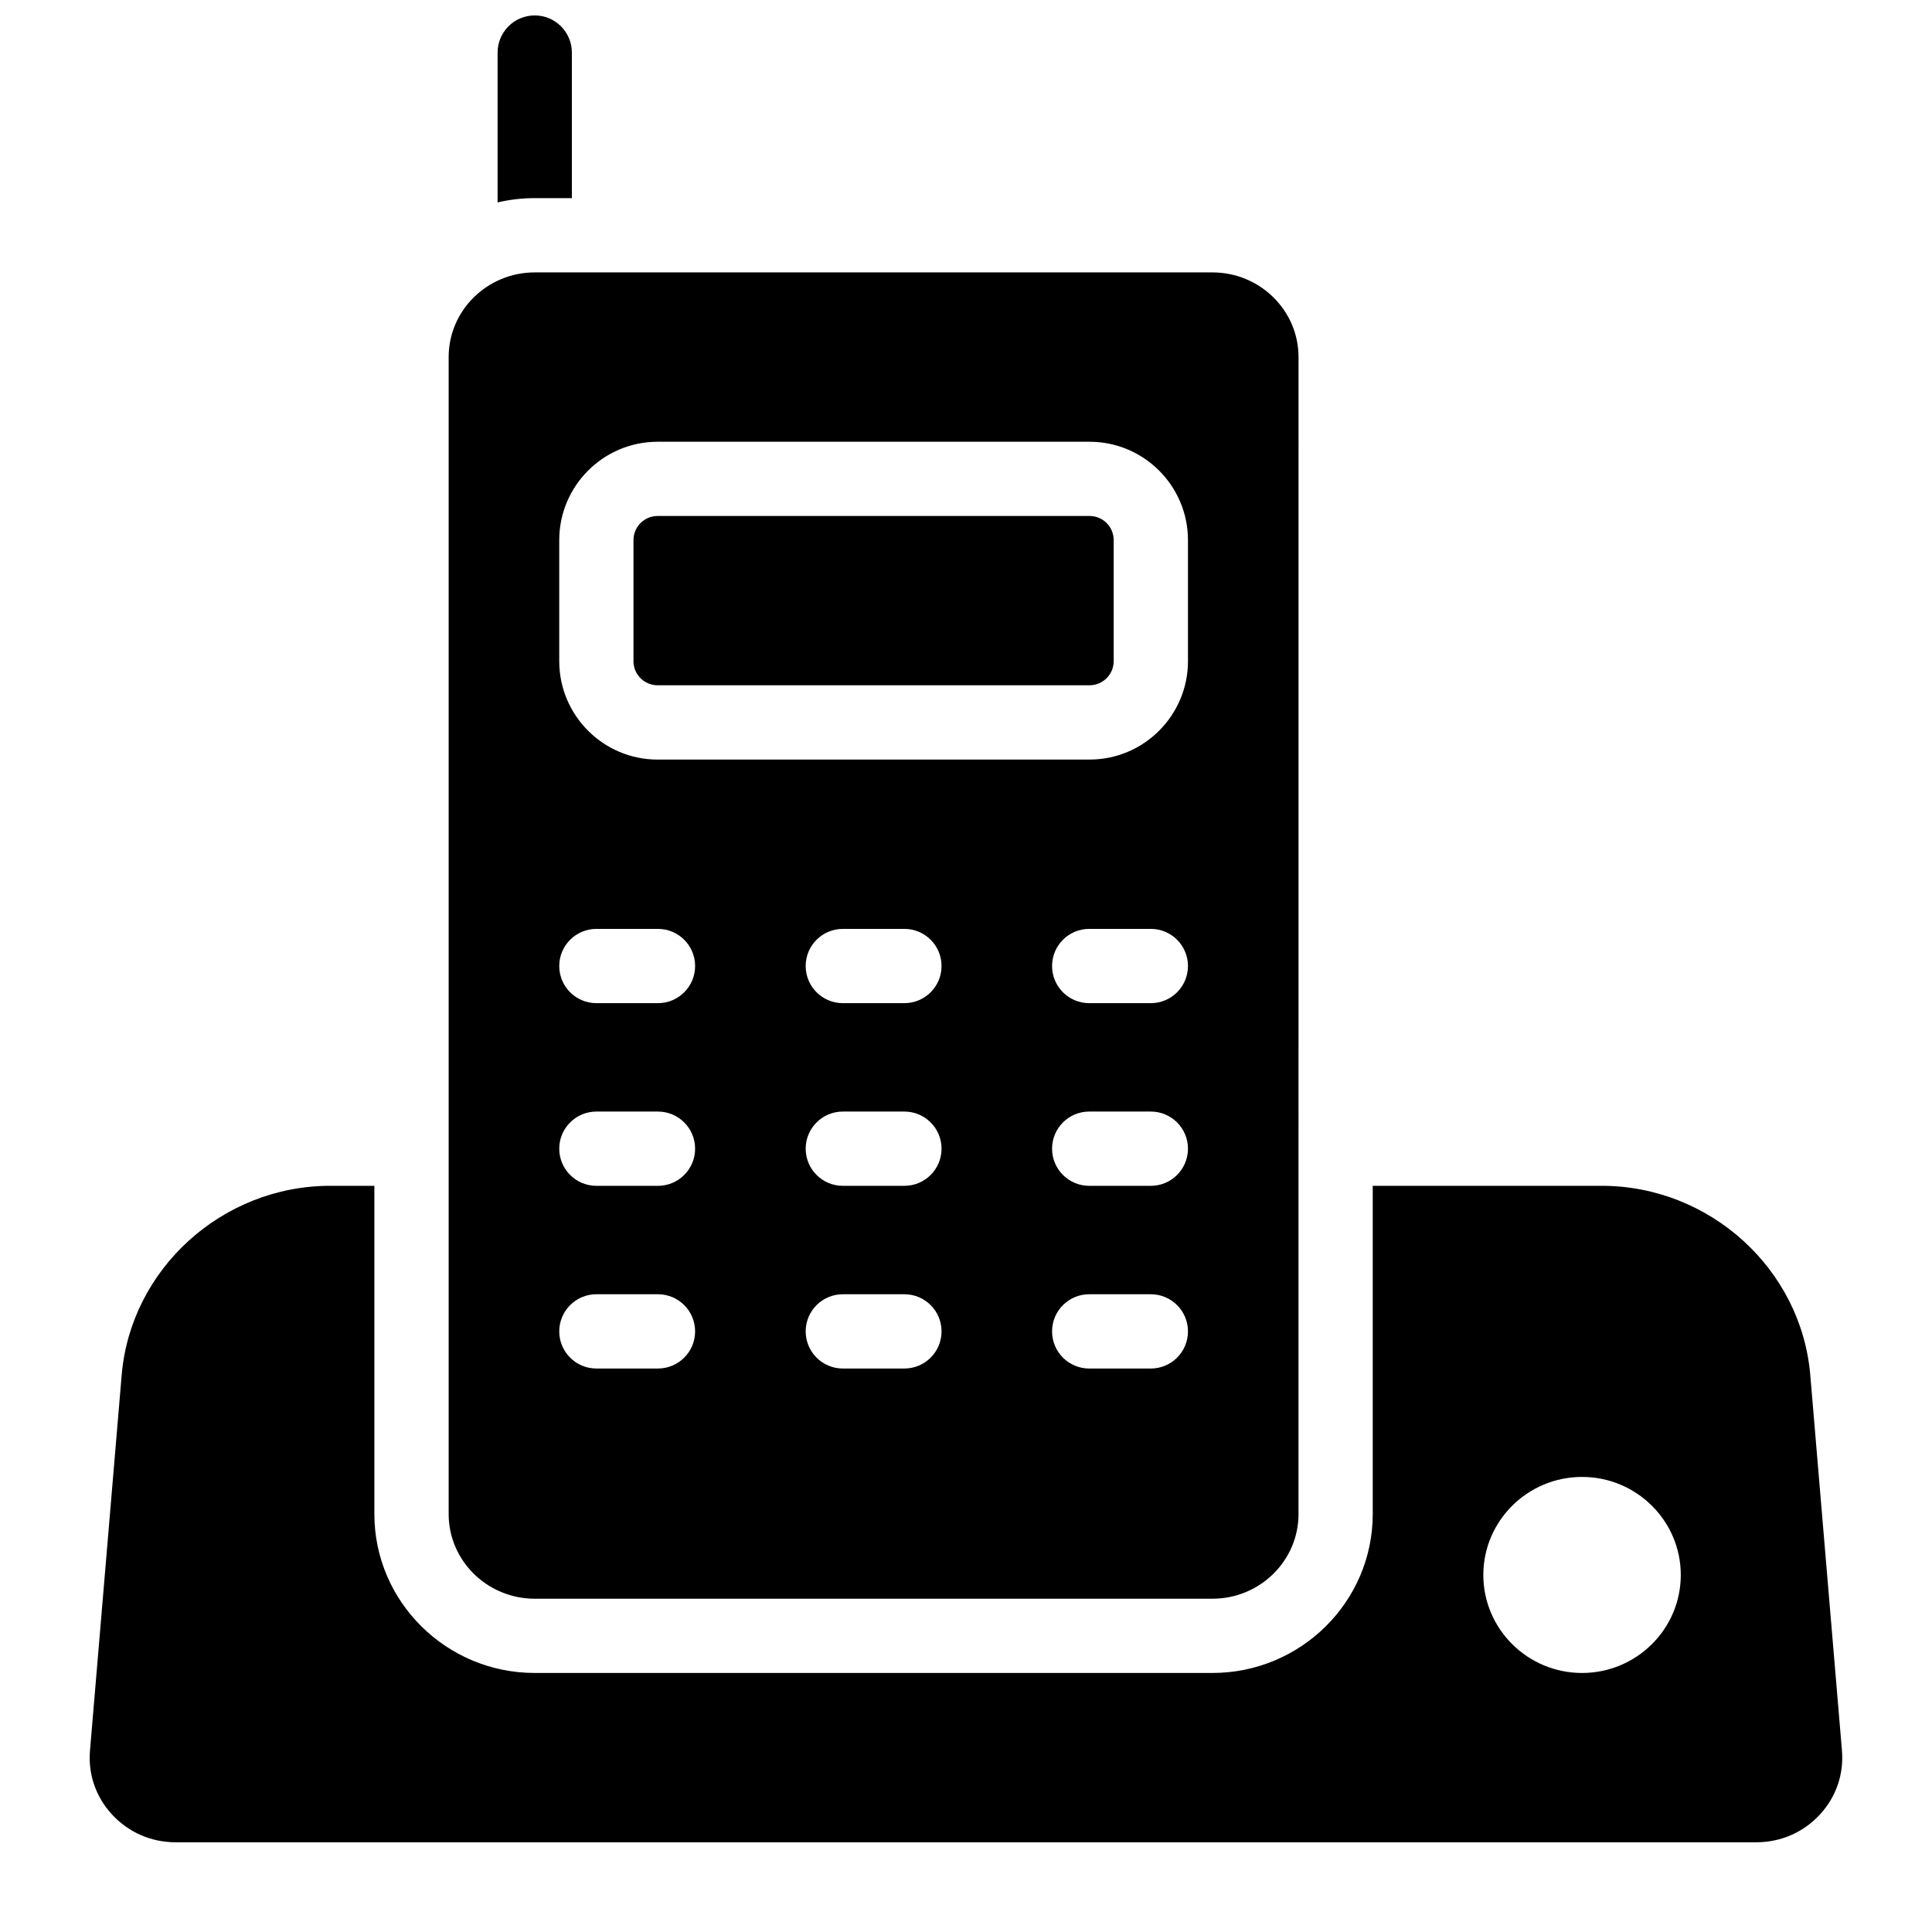<?xml version="1.0" encoding="UTF-8"?>
<!-- Uploaded to: SVG Repo, www.svgrepo.com, Generator: SVG Repo Mixer Tools -->
<svg width="800px" height="800px" version="1.1" viewBox="144 144 512 512" xmlns="http://www.w3.org/2000/svg">
 <defs>
  <clipPath id="a">
   <path d="m275 148.09h21v49.906h-21z"/>
  </clipPath>
 </defs>
 <path d="m465.31 216.19h-179.59c-12.586 0-22.82 10.066-22.82 22.434v306.62c0 12.367 10.234 22.434 22.82 22.434h179.59c12.574 0 22.809-10.066 22.809-22.434l0.004-306.62c0-12.367-10.234-22.434-22.809-22.434zm-146.94 290.48h-16.324c-5.434 0-9.84-4.41-9.84-9.84 0-5.434 4.41-9.84 9.84-9.84h16.324c5.434 0 9.84 4.41 9.84 9.84 0 5.434-4.41 9.84-9.84 9.84zm0-48.414h-16.324c-5.434 0-9.84-4.41-9.84-9.84 0-5.434 4.41-9.84 9.84-9.84h16.324c5.434 0 9.84 4.41 9.84 9.84 0 5.434-4.41 9.84-9.84 9.84zm0-48.41h-16.324c-5.434 0-9.84-4.41-9.84-9.84 0-5.434 4.41-9.84 9.84-9.84h16.324c5.434 0 9.84 4.41 9.84 9.84s-4.41 9.84-9.84 9.84zm65.309 96.824h-16.324c-5.441 0-9.84-4.41-9.84-9.84 0-5.434 4.398-9.84 9.84-9.84h16.324c5.434 0 9.84 4.41 9.84 9.84 0 5.434-4.41 9.84-9.84 9.84zm0-48.414h-16.324c-5.441 0-9.84-4.41-9.84-9.84 0-5.434 4.398-9.84 9.84-9.84h16.324c5.434 0 9.84 4.41 9.84 9.84 0 5.434-4.41 9.84-9.84 9.84zm0-48.41h-16.324c-5.441 0-9.84-4.41-9.84-9.84 0-5.434 4.398-9.84 9.84-9.84h16.324c5.434 0 9.84 4.41 9.84 9.84s-4.41 9.84-9.84 9.84zm65.305 96.824h-16.336c-5.434 0-9.84-4.41-9.84-9.84 0-5.434 4.41-9.84 9.84-9.84h16.336c5.434 0 9.84 4.41 9.84 9.84 0 5.434-4.406 9.84-9.84 9.84zm0-48.414h-16.336c-5.434 0-9.84-4.41-9.84-9.84 0-5.434 4.41-9.84 9.84-9.84h16.336c5.434 0 9.84 4.41 9.84 9.84 0 5.434-4.406 9.84-9.84 9.84zm0-48.41h-16.336c-5.434 0-9.84-4.41-9.84-9.84 0-5.434 4.41-9.84 9.84-9.84h16.336c5.434 0 9.84 4.41 9.84 9.84s-4.406 9.84-9.84 9.84zm9.84-90.629c0 14.375-11.699 26.074-26.074 26.074l-114.48 0.004c-14.375 0-26.066-11.699-26.066-26.074v-32.078c0-14.375 11.691-26.074 26.066-26.074h114.48c14.375 0 26.074 11.699 26.074 26.074z"/>
 <path d="m439.14 287.13v32.078c0 3.531-2.875 6.394-6.394 6.394l-114.48 0.004c-3.523 0-6.387-2.863-6.387-6.394v-32.078c0-3.531 2.863-6.394 6.387-6.394h114.48c3.523-0.004 6.394 2.859 6.394 6.391z"/>
 <g clip-path="url(#a)">
  <path d="m295.55 157.93v38.574h-9.84c-3.387 0-6.68 0.395-9.84 1.141v-39.715c0-5.434 4.398-9.84 9.84-9.84 5.434 0 9.84 4.41 9.84 9.84z"/>
 </g>
 <path d="m632.14 607.94-8.395-99.512c-2.371-28.133-26.648-50.176-55.27-50.176h-60.684v86.984c0 23.223-19.059 42.117-42.488 42.117h-179.59c-23.43 0-42.5-18.895-42.5-42.117v-86.984h-11.699c-28.625 0-52.898 22.043-55.27 50.176l-8.395 99.512c-0.523 6.25 1.535 12.242 5.816 16.895 4.379 4.762 10.391 7.391 16.926 7.391h418.81c6.535 0 12.547-2.629 16.926-7.391 4.277-4.652 6.332-10.645 5.812-16.895zm-68.879-20.586c-14.426 0-26.164-11.652-26.164-25.977 0-14.328 11.738-25.977 26.164-25.977s26.164 11.652 26.164 25.977c0 14.328-11.738 25.977-26.164 25.977z"/>
</svg>